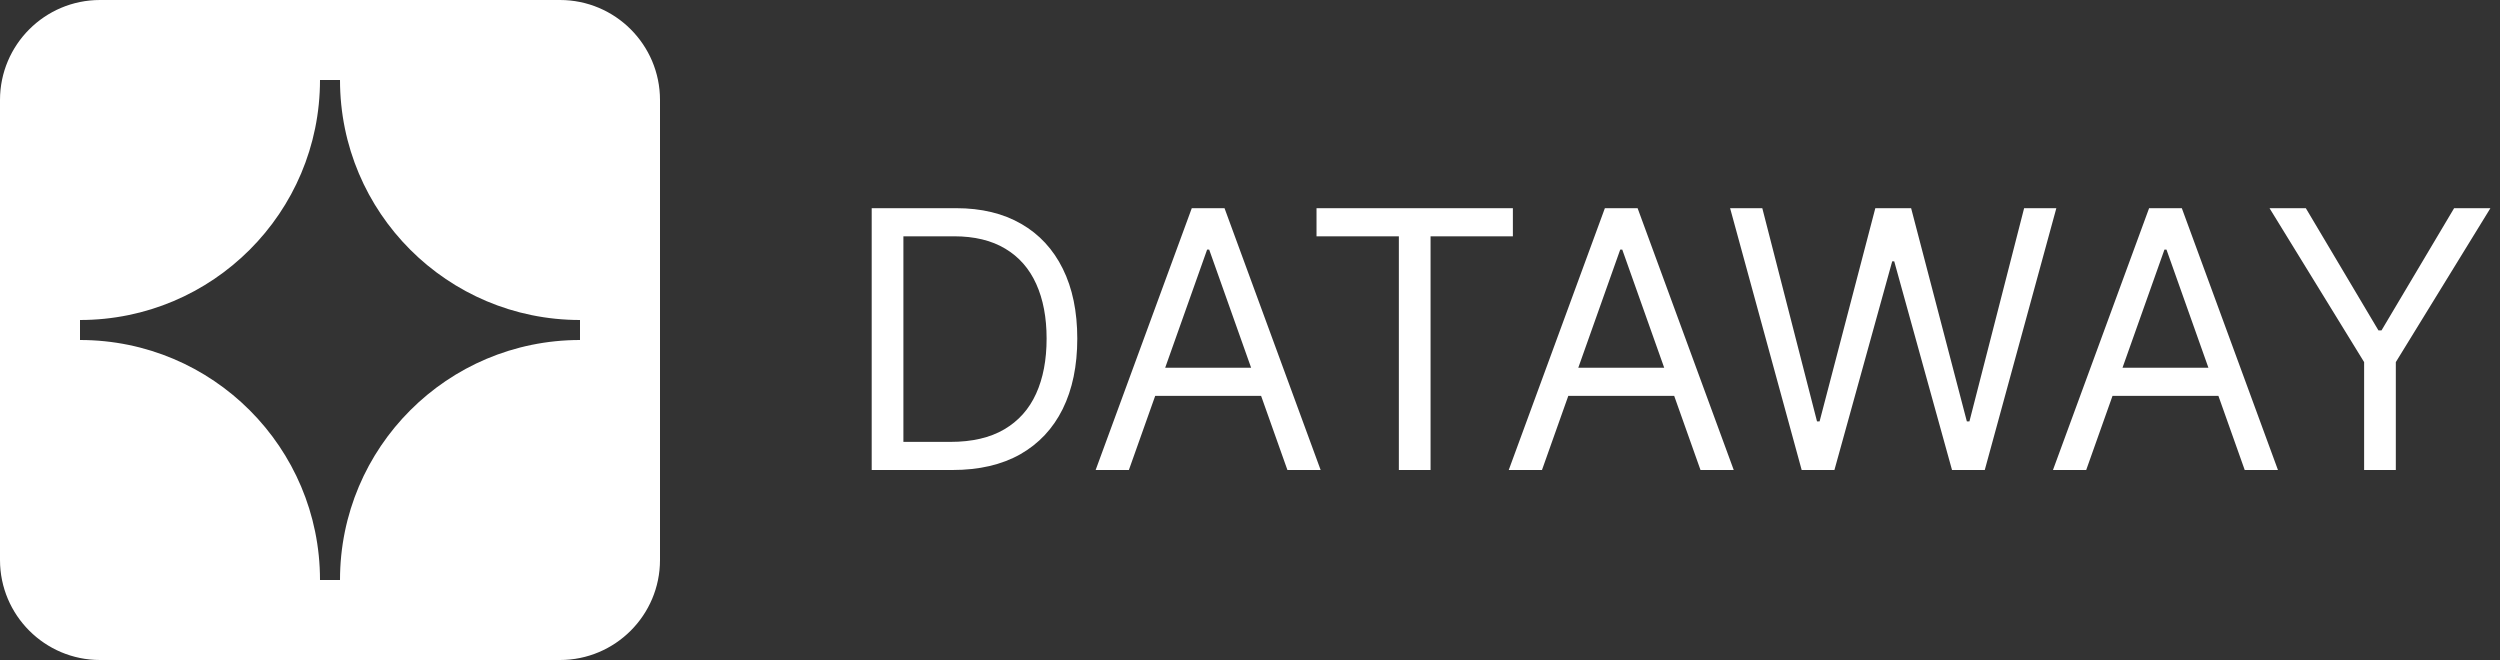 <svg width="125" height="33" viewBox="0 0 125 33" fill="none" xmlns="http://www.w3.org/2000/svg">
<rect x="0" y="0" width="125" height="33" fill="#333333" stroke="none"/>
<g clip-path="url(#clip0_674_22)">
<path d="M28 0H5C2.24 0 0 2.24 0 5V28C0 30.76 2.24 33 5 33H28C30.76 33 33 30.76 33 28V5C33 2.24 30.76 0 28 0ZM29 17C22.37 17 17 22.37 17 29H16C16 22.37 10.63 17 4 17V16C10.63 16 16 10.63 16 4H17C17 10.63 22.37 16 29 16V17Z" fill="white"/>
</g>
<path d="M47.625 23.5H43.585V10.409H47.804C49.074 10.409 50.16 10.671 51.064 11.195C51.967 11.715 52.66 12.463 53.141 13.439C53.623 14.411 53.864 15.574 53.864 16.929C53.864 18.293 53.621 19.467 53.135 20.451C52.649 21.431 51.942 22.185 51.013 22.714C50.084 23.238 48.955 23.5 47.625 23.5ZM45.17 22.094H47.523C48.605 22.094 49.502 21.885 50.214 21.467C50.925 21.05 51.456 20.455 51.805 19.684C52.155 18.913 52.33 17.994 52.33 16.929C52.33 15.872 52.157 14.962 51.812 14.2C51.467 13.432 50.951 12.845 50.265 12.435C49.579 12.022 48.724 11.815 47.702 11.815H45.17V22.094ZM56.444 23.5H54.782L59.589 10.409H61.226L66.032 23.5H64.371L60.459 12.48H60.356L56.444 23.5ZM57.058 18.386H63.757V19.793H57.058V18.386ZM65.826 11.815V10.409H75.644V11.815H71.528V23.5H69.943V11.815H65.826ZM77.099 23.5H75.437L80.244 10.409H81.88L86.687 23.5H85.025L81.113 12.48H81.011L77.099 23.5ZM77.712 18.386H84.411V19.793H77.712V18.386ZM90.084 23.5L86.505 10.409H88.115L90.851 21.071H90.979L93.766 10.409H95.556L98.343 21.071H98.471L101.206 10.409H102.817L99.238 23.5H97.601L94.712 13.068H94.61L91.721 23.5H90.084ZM104.31 23.5H102.648L107.455 10.409H109.091L113.898 23.5H112.236L108.324 12.48H108.222L104.31 23.5ZM104.923 18.386H111.622V19.793H104.923V18.386ZM113.476 10.409H115.291L118.922 16.52H119.075L122.706 10.409H124.521L119.791 18.105V23.5H118.206V18.105L113.476 10.409Z" fill="white"/>
<defs>
<clipPath id="clip0_674_22">
<rect width="33" height="33" fill="white"/>
</clipPath>
</defs>
</svg>

